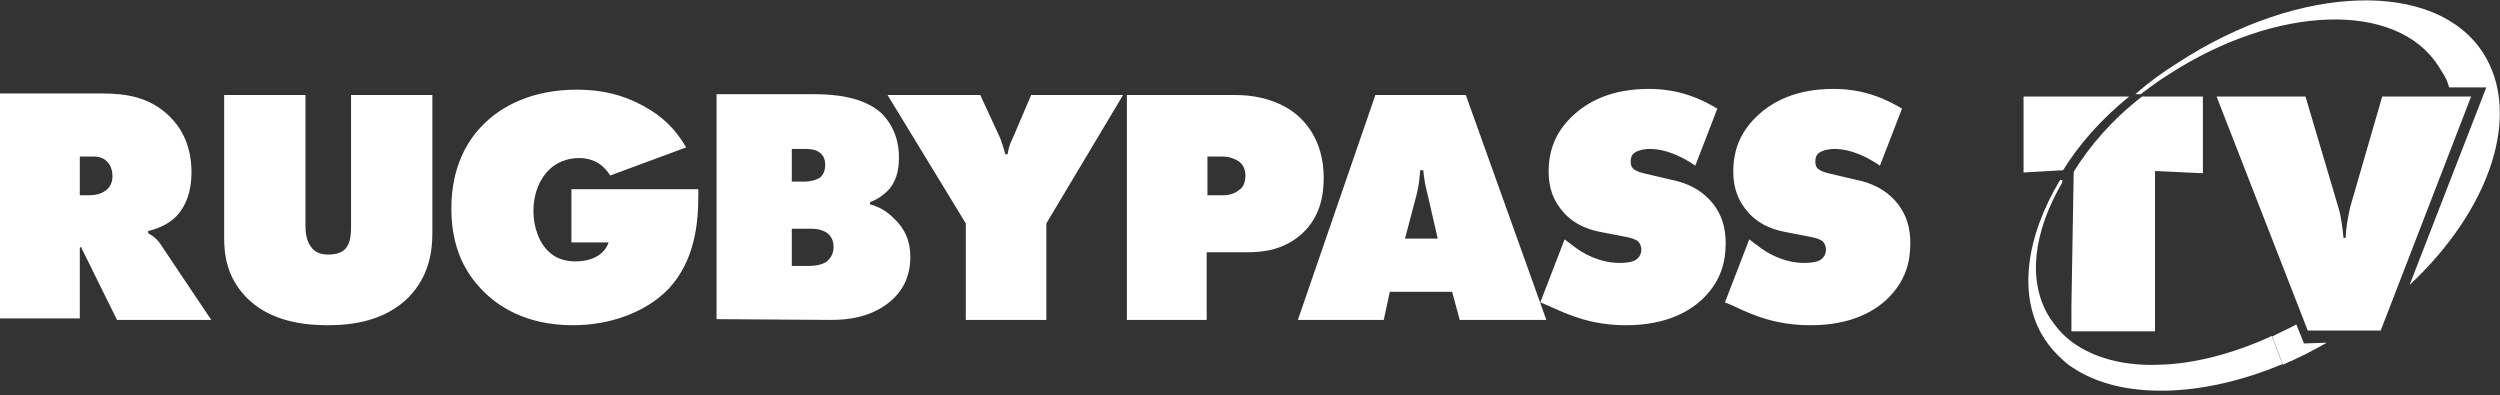 <?xml version="1.0" encoding="utf-8"?>
<!-- Generator: Adobe Illustrator 26.5.1, SVG Export Plug-In . SVG Version: 6.00 Build 0)  -->
<svg version="1.1" id="Layer_1" xmlns="http://www.w3.org/2000/svg" xmlns:xlink="http://www.w3.org/1999/xlink" x="0px" y="0px"
	 viewBox="0 0 329 52" style="enable-background:new 0 0 329 52;" xml:space="preserve">
<rect x="0" y="0" width="329" height="52" fill="#333333" stroke="none"/>
<style type="text/css">
	.st0{clip-path:url(#SVGID_00000099647872240597049230000007703504232903296922_);}
	.st1{fill:#FFFFFF;}
</style>
<g>
	<g>
		<defs>
			<rect id="SVGID_1_" y="0" width="329" height="51.5"/>
		</defs>
		<clipPath id="SVGID_00000138567065916535798050000010699596077417393848_">
			<use xlink:href="#SVGID_1_"  style="overflow:visible;"/>
		</clipPath>
		<g style="clip-path:url(#SVGID_00000138567065916535798050000010699596077417393848_);">
			<path class="st1" d="M238.3,42.8c5.5,0,8.7-2,10.4-3.8c2-2.1,2.7-4.4,2.7-7c0-1.8-0.4-4-2.3-5.9c-0.9-0.9-2.4-2-5.1-2.5l-3.4-0.8
				c-1.6-0.4-1.7-0.9-1.7-1.6c0-0.4,0.1-0.8,0.5-1.1c0.6-0.4,1.5-0.5,2-0.5c2.4,0,4.7,1.3,6,2.2l2.9-7.5c-3.6-2.2-6.7-2.6-9-2.6
				c-4.7,0-8,1.5-10.3,3.8c-2,2-2.9,4.3-2.9,7.1c0,2.1,0.6,3.9,2.1,5.5c1.6,1.7,3.5,2.2,5.1,2.5l2.6,0.5c1.1,0.2,1.7,0.4,2,0.7
				s0.4,0.8,0.4,1c0,0.4-0.1,0.9-0.6,1.3c-0.2,0.2-0.8,0.5-2.3,0.5c-2.6,0-4.9-1.3-6-2.2l-1.2-0.9l-3.2,8.3l1,0.4
				C230.7,41.5,233.7,42.8,238.3,42.8L238.3,42.8z M214,42.8c5.5,0,8.7-2,10.4-3.8c2-2.1,2.7-4.4,2.7-7c0-1.8-0.4-4-2.3-5.9
				c-0.9-0.9-2.4-2-5.1-2.5l-3.4-0.8c-1.6-0.4-1.7-0.9-1.7-1.6c0-0.4,0.1-0.8,0.5-1.1c0.6-0.4,1.5-0.5,2-0.5c2.4,0,4.7,1.3,6,2.2
				l2.9-7.5c-3.6-2.2-6.7-2.6-9-2.6c-4.7,0-8,1.5-10.3,3.8c-2,2-2.9,4.3-2.9,7.1c0,2.1,0.6,3.9,2.1,5.5c1.6,1.7,3.5,2.2,5.1,2.5
				l2.6,0.5c1.1,0.2,1.7,0.4,2,0.7s0.4,0.8,0.4,1c0,0.4-0.1,0.9-0.6,1.3c-0.2,0.2-0.8,0.5-2.3,0.5c-2.6,0-4.9-1.3-6-2.2l-1.2-0.9
				l-3.2,8.3l1,0.4C206.5,41.5,209.5,42.8,214,42.8L214,42.8z M189.2,31.4h-4.3l1.5-5.7c0.3-1.1,0.4-2.1,0.5-3.3h0.4
				c0.1,1.1,0.3,2.2,0.6,3.3L189.2,31.4L189.2,31.4z M182.1,42.1l0.8-3.7h8.2l1,3.7h11.4l-10.6-29.6H181l-10.2,29.6H182.1
				L182.1,42.1z M160.8,25.7h-1.9v-5.1h2c0.8,0,1.7,0.3,2.2,0.7c0.4,0.3,0.8,0.9,0.8,1.8s-0.3,1.5-0.7,1.8
				C162.3,25.7,161.3,25.7,160.8,25.7L160.8,25.7z M158.8,42.1v-8.9h5.2c2.3,0,4.9-0.3,7.3-2.4c2.4-2.2,2.9-5,2.9-7.4
				s-0.6-5.4-3-7.8c-1.2-1.2-3.9-3.1-8.7-3.1h-14.2v29.6H158.8L158.8,42.1z M137.7,42.1V29.4l10.1-16.9h-12.1l-2.3,5.4
				c-0.3,0.7-0.6,1.1-0.8,2.4h-0.3c-0.3-1.1-0.6-2-0.8-2.4l-2.5-5.4h-12.2l10.3,16.9v12.7H137.7z M106.4,35h-2.2v-4.9h2.3
				c0.6,0,1.6,0,2.4,0.6c0.5,0.4,0.8,1,0.8,1.8c0,1-0.5,1.6-1,2C108,34.9,107.1,35,106.4,35L106.4,35z M105.9,23.9h-1.7v-4.3h1.7
				c0.4,0,1.4,0,2,0.5c0.3,0.2,0.7,0.7,0.7,1.6c0,0.8-0.3,1.3-0.6,1.6C107.5,23.7,106.6,23.9,105.9,23.9z M109.4,42.1
				c2.1,0,5.1-0.3,7.6-2.3c2-1.6,2.8-3.7,2.8-6c0-2.1-0.7-3.7-2.2-5.1c-0.9-0.9-1.9-1.5-3.1-1.8v-0.3c1.1-0.4,2-1.1,2.6-1.8
				c1.1-1.4,1.2-3,1.2-4.1c0-3.3-1.6-5.1-2.3-5.8c-2.4-2.2-6.3-2.5-8.8-2.5H94.3V42L109.4,42.1L109.4,42.1z M75.4,42.8
				c4.9,0,9.6-1.7,12.6-4.8c3.5-3.8,3.9-8.7,3.9-12.4v-0.7H75.2v7h4.9c-0.7,2-2.8,2.5-4.4,2.5c-1.5,0-2.7-0.5-3.5-1.3
				c-1.3-1.2-2-3.3-2-5.3c0-2.6,1-4.5,2.2-5.6c0.9-0.8,2.2-1.4,3.8-1.4c2.3,0,3.5,1.3,4.1,2.3l10-3.7c-1.4-2.4-3.1-4.1-5.7-5.5
				c-2.8-1.5-5.5-2.1-8.7-2.1c-5.9,0-10,2.2-12.4,4.7c-2,2-4.1,5.5-4.1,10.9c0,3.9,1,7.5,3.8,10.5C65.4,40.3,69.2,42.8,75.4,42.8
				L75.4,42.8z M43.2,42.8c3.3,0,7.5-0.6,10.6-3.7c2.7-2.8,3.1-6.1,3.1-8.4V12.5H46.2v17.2c0,0.8,0,2.3-0.8,3.1
				c-0.4,0.4-1.1,0.7-2.2,0.7c-0.8,0-1.6-0.2-2.1-0.8c-0.8-0.9-0.9-2.1-0.9-3V12.5H29.5v18.9c0,2.2,0.4,5,2.7,7.5
				C35.5,42.5,40.5,42.8,43.2,42.8z M11.7,25.7h-1.2v-5.1h1.9c0.9,0,1.5,0.4,1.8,0.8c0.4,0.4,0.6,1.1,0.6,1.8c0,0.9-0.4,1.5-0.8,1.8
				C13.3,25.6,12.3,25.7,11.7,25.7L11.7,25.7z M10.5,42.1v-9.5l0.2-0.1c0.1,0.5,0.3,0.6,0.4,0.9l4.3,8.7h12.4l-6.7-10
				c-0.4-0.6-1-1.1-1.6-1.4v-0.3c1.7-0.4,3.2-1.2,4.1-2.4c0.8-1,1.6-2.7,1.6-5.3c0-3.5-1.3-5.8-2.8-7.3c-2.7-2.7-5.9-3.1-9.1-3.1H0
				v29.6h10.5V42.1z"/>
			<path class="st1" d="M317.1,37.5l10.1-26h-4.9c-0.3-1.2-0.8-1.8-1.4-2.8c-5.5-8.6-21.3-8.1-35.5,1.1c-1.3,0.8-2.5,1.7-3.7,2.6
				H281c1.7-1.5,3.6-2.9,5.7-4.2c16-10.4,33.9-10.9,40.1-1.2C331.9,15,327.8,27.5,317.1,37.5z M299,44.2l1.4,3.7
				c-10.7,4.5-21.3,4.7-27.6,0.5c-0.5-0.3-1-0.7-1.4-1.1c-0.9-0.8-1.7-1.7-2.4-2.8c-3.5-5.5-2.4-13.3,2.1-20.8h0.3V24
				c-3.8,6.5-4.7,13.1-1.6,17.9c0.5,0.7,1,1.4,1.6,2c2.9,2.9,7.5,4.3,12.7,4.1C288.6,47.9,293.8,46.6,299,44.2L299,44.2z
				 M303.2,45.2l-1-2.5c-1.1,0.6-2.1,1-3.2,1.6l1.4,3.7c1.9-0.8,3.9-1.8,5.8-2.9L303.2,45.2L303.2,45.2z"/>
			<path class="st1" d="M291.7,12.7h11.7l4.3,14.5c0.4,1.2,0.6,3,0.7,4.1h0.3c0-1.2,0.3-2.8,0.6-4.1l4.2-14.5h11.7l-11.9,30.8h-9.6
				L291.7,12.7z"/>
			<path class="st1" d="M281.9,12.7c-3.9,3-6.9,6.5-9,9.9l-0.3,17.6v3.4h11V22.5l6.3,0.3l0,0V12.7H281.9L281.9,12.7z M280.2,12.7
				h-13.9v10l5.2-0.3C273.6,19,276.5,15.7,280.2,12.7L280.2,12.7z"/>
		</g>
	</g>
</g>
</svg>
